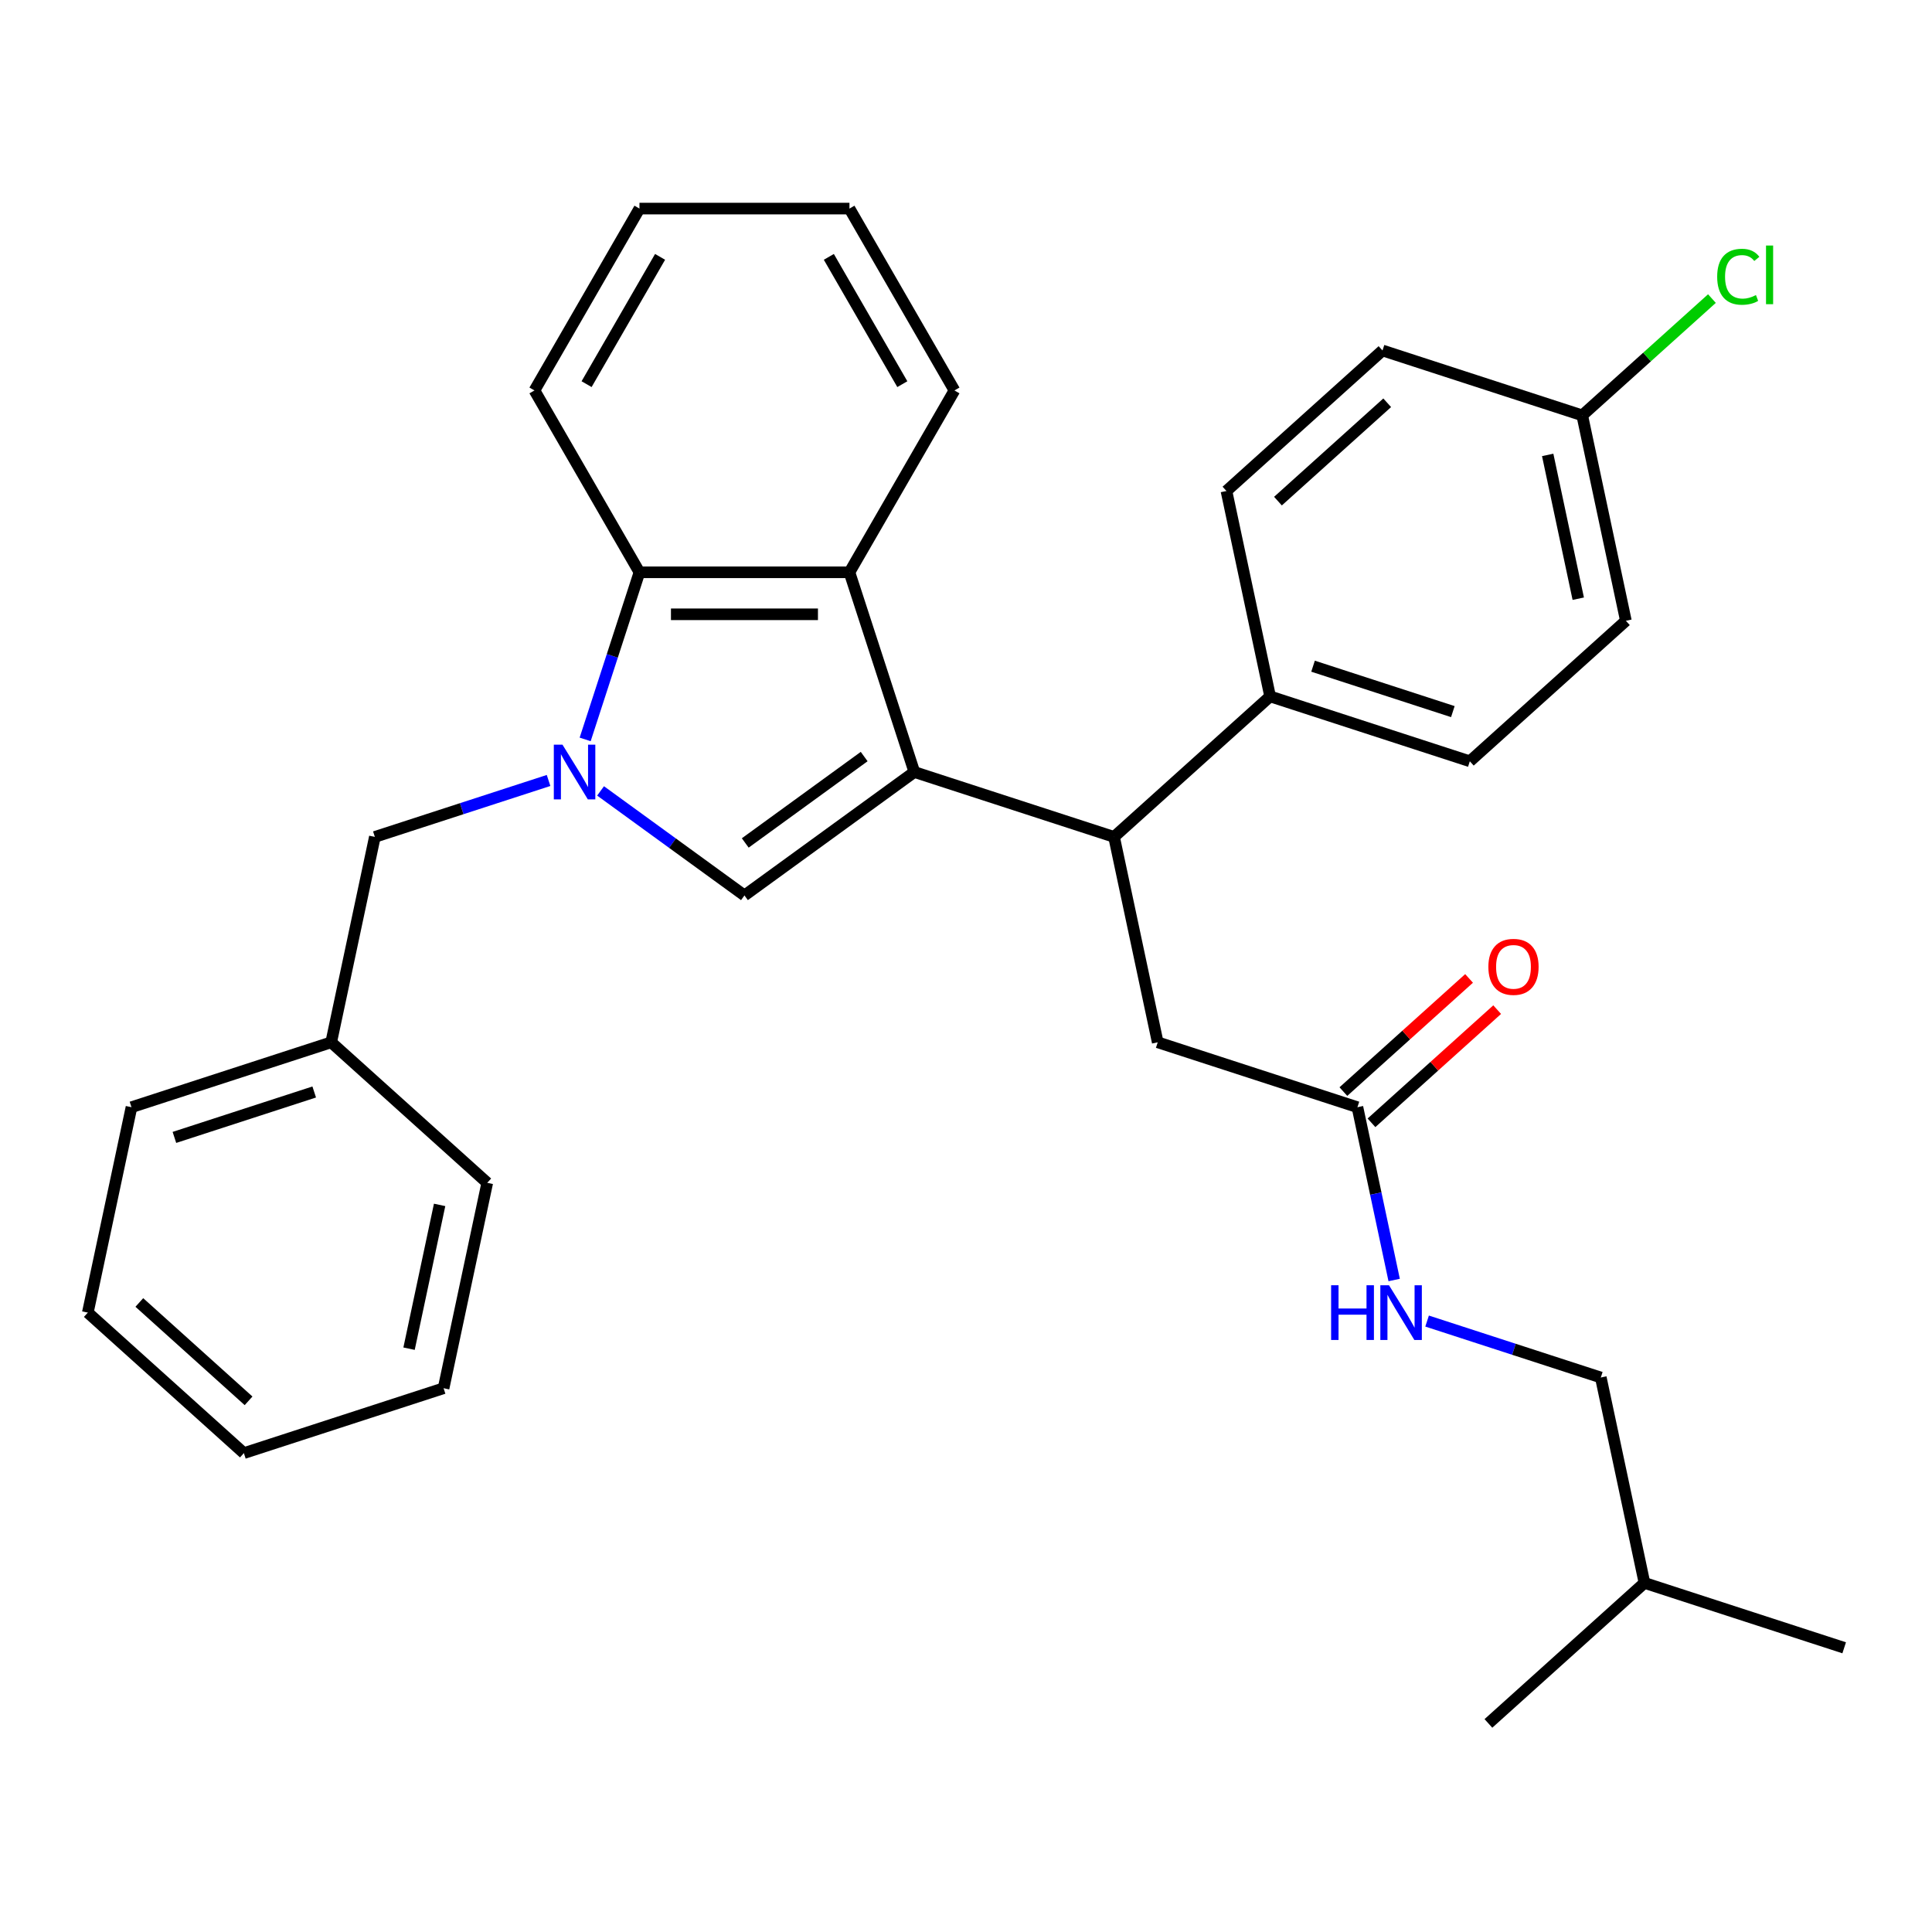 <?xml version='1.0' encoding='iso-8859-1'?>
<svg version='1.1' baseProfile='full'
              xmlns='http://www.w3.org/2000/svg'
                      xmlns:rdkit='http://www.rdkit.org/xml'
                      xmlns:xlink='http://www.w3.org/1999/xlink'
                  xml:space='preserve'
width='1000px' height='1000px' viewBox='0 0 1000 1000'>
<!-- END OF HEADER -->
<rect style='opacity:1.0;fill:#FFFFFF;stroke:none' width='1000' height='1000' x='0' y='0'> </rect>
<path class='bond-1' d='M 473.262,399.595 L 385.329,463.482' style='fill:none;fill-rule:evenodd;stroke:#000000;stroke-width:6px;stroke-linecap:butt;stroke-linejoin:miter;stroke-opacity:1' />
<path class='bond-1' d='M 447.295,391.591 L 385.741,436.313' style='fill:none;fill-rule:evenodd;stroke:#000000;stroke-width:6px;stroke-linecap:butt;stroke-linejoin:miter;stroke-opacity:1' />
<path class='bond-2' d='M 473.262,399.595 L 439.675,296.223' style='fill:none;fill-rule:evenodd;stroke:#000000;stroke-width:6px;stroke-linecap:butt;stroke-linejoin:miter;stroke-opacity:1' />
<path class='bond-4' d='M 473.262,399.595 L 576.634,433.183' style='fill:none;fill-rule:evenodd;stroke:#000000;stroke-width:6px;stroke-linecap:butt;stroke-linejoin:miter;stroke-opacity:1' />
<path class='bond-0' d='M 310.853,409.372 L 348.091,436.427' style='fill:none;fill-rule:evenodd;stroke:#0000FF;stroke-width:6px;stroke-linecap:butt;stroke-linejoin:miter;stroke-opacity:1' />
<path class='bond-0' d='M 348.091,436.427 L 385.329,463.482' style='fill:none;fill-rule:evenodd;stroke:#000000;stroke-width:6px;stroke-linecap:butt;stroke-linejoin:miter;stroke-opacity:1' />
<path class='bond-5' d='M 283.938,403.968 L 238.981,418.575' style='fill:none;fill-rule:evenodd;stroke:#0000FF;stroke-width:6px;stroke-linecap:butt;stroke-linejoin:miter;stroke-opacity:1' />
<path class='bond-5' d='M 238.981,418.575 L 194.023,433.183' style='fill:none;fill-rule:evenodd;stroke:#000000;stroke-width:6px;stroke-linecap:butt;stroke-linejoin:miter;stroke-opacity:1' />
<path class='bond-31' d='M 302.879,382.718 L 316.931,339.47' style='fill:none;fill-rule:evenodd;stroke:#0000FF;stroke-width:6px;stroke-linecap:butt;stroke-linejoin:miter;stroke-opacity:1' />
<path class='bond-31' d='M 316.931,339.47 L 330.983,296.223' style='fill:none;fill-rule:evenodd;stroke:#000000;stroke-width:6px;stroke-linecap:butt;stroke-linejoin:miter;stroke-opacity:1' />
<path class='bond-3' d='M 439.675,296.223 L 330.983,296.223' style='fill:none;fill-rule:evenodd;stroke:#000000;stroke-width:6px;stroke-linecap:butt;stroke-linejoin:miter;stroke-opacity:1' />
<path class='bond-3' d='M 423.371,317.961 L 347.287,317.961' style='fill:none;fill-rule:evenodd;stroke:#000000;stroke-width:6px;stroke-linecap:butt;stroke-linejoin:miter;stroke-opacity:1' />
<path class='bond-19' d='M 439.675,296.223 L 494.021,202.093' style='fill:none;fill-rule:evenodd;stroke:#000000;stroke-width:6px;stroke-linecap:butt;stroke-linejoin:miter;stroke-opacity:1' />
<path class='bond-20' d='M 330.983,296.223 L 276.637,202.093' style='fill:none;fill-rule:evenodd;stroke:#000000;stroke-width:6px;stroke-linecap:butt;stroke-linejoin:miter;stroke-opacity:1' />
<path class='bond-7' d='M 576.634,433.183 L 599.233,539.499' style='fill:none;fill-rule:evenodd;stroke:#000000;stroke-width:6px;stroke-linecap:butt;stroke-linejoin:miter;stroke-opacity:1' />
<path class='bond-8' d='M 576.634,433.183 L 657.408,360.454' style='fill:none;fill-rule:evenodd;stroke:#000000;stroke-width:6px;stroke-linecap:butt;stroke-linejoin:miter;stroke-opacity:1' />
<path class='bond-14' d='M 194.023,433.183 L 171.425,539.499' style='fill:none;fill-rule:evenodd;stroke:#000000;stroke-width:6px;stroke-linecap:butt;stroke-linejoin:miter;stroke-opacity:1' />
<path class='bond-6' d='M 702.605,573.087 L 599.233,539.499' style='fill:none;fill-rule:evenodd;stroke:#000000;stroke-width:6px;stroke-linecap:butt;stroke-linejoin:miter;stroke-opacity:1' />
<path class='bond-9' d='M 702.605,573.087 L 712.11,617.807' style='fill:none;fill-rule:evenodd;stroke:#000000;stroke-width:6px;stroke-linecap:butt;stroke-linejoin:miter;stroke-opacity:1' />
<path class='bond-9' d='M 712.11,617.807 L 721.616,662.526' style='fill:none;fill-rule:evenodd;stroke:#0000FF;stroke-width:6px;stroke-linecap:butt;stroke-linejoin:miter;stroke-opacity:1' />
<path class='bond-10' d='M 709.878,581.164 L 742.406,551.876' style='fill:none;fill-rule:evenodd;stroke:#000000;stroke-width:6px;stroke-linecap:butt;stroke-linejoin:miter;stroke-opacity:1' />
<path class='bond-10' d='M 742.406,551.876 L 774.934,522.587' style='fill:none;fill-rule:evenodd;stroke:#FF0000;stroke-width:6px;stroke-linecap:butt;stroke-linejoin:miter;stroke-opacity:1' />
<path class='bond-10' d='M 695.332,565.01 L 727.86,535.721' style='fill:none;fill-rule:evenodd;stroke:#000000;stroke-width:6px;stroke-linecap:butt;stroke-linejoin:miter;stroke-opacity:1' />
<path class='bond-10' d='M 727.86,535.721 L 760.388,506.432' style='fill:none;fill-rule:evenodd;stroke:#FF0000;stroke-width:6px;stroke-linecap:butt;stroke-linejoin:miter;stroke-opacity:1' />
<path class='bond-11' d='M 657.408,360.454 L 760.78,394.041' style='fill:none;fill-rule:evenodd;stroke:#000000;stroke-width:6px;stroke-linecap:butt;stroke-linejoin:miter;stroke-opacity:1' />
<path class='bond-11' d='M 679.631,344.817 L 751.992,368.329' style='fill:none;fill-rule:evenodd;stroke:#000000;stroke-width:6px;stroke-linecap:butt;stroke-linejoin:miter;stroke-opacity:1' />
<path class='bond-12' d='M 657.408,360.454 L 634.81,254.137' style='fill:none;fill-rule:evenodd;stroke:#000000;stroke-width:6px;stroke-linecap:butt;stroke-linejoin:miter;stroke-opacity:1' />
<path class='bond-15' d='M 738.66,683.776 L 783.618,698.384' style='fill:none;fill-rule:evenodd;stroke:#0000FF;stroke-width:6px;stroke-linecap:butt;stroke-linejoin:miter;stroke-opacity:1' />
<path class='bond-15' d='M 783.618,698.384 L 828.575,712.991' style='fill:none;fill-rule:evenodd;stroke:#000000;stroke-width:6px;stroke-linecap:butt;stroke-linejoin:miter;stroke-opacity:1' />
<path class='bond-16' d='M 760.78,394.041 L 841.554,321.312' style='fill:none;fill-rule:evenodd;stroke:#000000;stroke-width:6px;stroke-linecap:butt;stroke-linejoin:miter;stroke-opacity:1' />
<path class='bond-17' d='M 634.81,254.137 L 715.584,181.408' style='fill:none;fill-rule:evenodd;stroke:#000000;stroke-width:6px;stroke-linecap:butt;stroke-linejoin:miter;stroke-opacity:1' />
<path class='bond-17' d='M 661.472,259.382 L 718.013,208.472' style='fill:none;fill-rule:evenodd;stroke:#000000;stroke-width:6px;stroke-linecap:butt;stroke-linejoin:miter;stroke-opacity:1' />
<path class='bond-13' d='M 818.956,214.996 L 715.584,181.408' style='fill:none;fill-rule:evenodd;stroke:#000000;stroke-width:6px;stroke-linecap:butt;stroke-linejoin:miter;stroke-opacity:1' />
<path class='bond-18' d='M 818.956,214.996 L 852.524,184.771' style='fill:none;fill-rule:evenodd;stroke:#000000;stroke-width:6px;stroke-linecap:butt;stroke-linejoin:miter;stroke-opacity:1' />
<path class='bond-18' d='M 852.524,184.771 L 886.092,154.546' style='fill:none;fill-rule:evenodd;stroke:#00CC00;stroke-width:6px;stroke-linecap:butt;stroke-linejoin:miter;stroke-opacity:1' />
<path class='bond-32' d='M 818.956,214.996 L 841.554,321.312' style='fill:none;fill-rule:evenodd;stroke:#000000;stroke-width:6px;stroke-linecap:butt;stroke-linejoin:miter;stroke-opacity:1' />
<path class='bond-32' d='M 801.082,235.463 L 816.901,309.884' style='fill:none;fill-rule:evenodd;stroke:#000000;stroke-width:6px;stroke-linecap:butt;stroke-linejoin:miter;stroke-opacity:1' />
<path class='bond-22' d='M 171.425,539.499 L 68.053,573.087' style='fill:none;fill-rule:evenodd;stroke:#000000;stroke-width:6px;stroke-linecap:butt;stroke-linejoin:miter;stroke-opacity:1' />
<path class='bond-22' d='M 162.637,565.212 L 90.276,588.723' style='fill:none;fill-rule:evenodd;stroke:#000000;stroke-width:6px;stroke-linecap:butt;stroke-linejoin:miter;stroke-opacity:1' />
<path class='bond-23' d='M 171.425,539.499 L 252.199,612.228' style='fill:none;fill-rule:evenodd;stroke:#000000;stroke-width:6px;stroke-linecap:butt;stroke-linejoin:miter;stroke-opacity:1' />
<path class='bond-21' d='M 828.575,712.991 L 851.173,819.308' style='fill:none;fill-rule:evenodd;stroke:#000000;stroke-width:6px;stroke-linecap:butt;stroke-linejoin:miter;stroke-opacity:1' />
<path class='bond-24' d='M 494.021,202.093 L 439.675,107.963' style='fill:none;fill-rule:evenodd;stroke:#000000;stroke-width:6px;stroke-linecap:butt;stroke-linejoin:miter;stroke-opacity:1' />
<path class='bond-24' d='M 467.043,198.843 L 429.001,132.952' style='fill:none;fill-rule:evenodd;stroke:#000000;stroke-width:6px;stroke-linecap:butt;stroke-linejoin:miter;stroke-opacity:1' />
<path class='bond-33' d='M 276.637,202.093 L 330.983,107.963' style='fill:none;fill-rule:evenodd;stroke:#000000;stroke-width:6px;stroke-linecap:butt;stroke-linejoin:miter;stroke-opacity:1' />
<path class='bond-33' d='M 303.615,198.843 L 341.657,132.952' style='fill:none;fill-rule:evenodd;stroke:#000000;stroke-width:6px;stroke-linecap:butt;stroke-linejoin:miter;stroke-opacity:1' />
<path class='bond-25' d='M 851.173,819.308 L 954.545,852.895' style='fill:none;fill-rule:evenodd;stroke:#000000;stroke-width:6px;stroke-linecap:butt;stroke-linejoin:miter;stroke-opacity:1' />
<path class='bond-26' d='M 851.173,819.308 L 770.4,892.037' style='fill:none;fill-rule:evenodd;stroke:#000000;stroke-width:6px;stroke-linecap:butt;stroke-linejoin:miter;stroke-opacity:1' />
<path class='bond-28' d='M 68.053,573.087 L 45.455,679.404' style='fill:none;fill-rule:evenodd;stroke:#000000;stroke-width:6px;stroke-linecap:butt;stroke-linejoin:miter;stroke-opacity:1' />
<path class='bond-29' d='M 252.199,612.228 L 229.6,718.545' style='fill:none;fill-rule:evenodd;stroke:#000000;stroke-width:6px;stroke-linecap:butt;stroke-linejoin:miter;stroke-opacity:1' />
<path class='bond-29' d='M 227.546,623.656 L 211.727,698.078' style='fill:none;fill-rule:evenodd;stroke:#000000;stroke-width:6px;stroke-linecap:butt;stroke-linejoin:miter;stroke-opacity:1' />
<path class='bond-27' d='M 439.675,107.963 L 330.983,107.963' style='fill:none;fill-rule:evenodd;stroke:#000000;stroke-width:6px;stroke-linecap:butt;stroke-linejoin:miter;stroke-opacity:1' />
<path class='bond-34' d='M 45.455,679.404 L 126.228,752.133' style='fill:none;fill-rule:evenodd;stroke:#000000;stroke-width:6px;stroke-linecap:butt;stroke-linejoin:miter;stroke-opacity:1' />
<path class='bond-34' d='M 72.116,674.158 L 128.658,725.068' style='fill:none;fill-rule:evenodd;stroke:#000000;stroke-width:6px;stroke-linecap:butt;stroke-linejoin:miter;stroke-opacity:1' />
<path class='bond-30' d='M 229.6,718.545 L 126.228,752.133' style='fill:none;fill-rule:evenodd;stroke:#000000;stroke-width:6px;stroke-linecap:butt;stroke-linejoin:miter;stroke-opacity:1' />
<path  class='atom-1' d='M 291.135 385.435
L 300.415 400.435
Q 301.335 401.915, 302.815 404.595
Q 304.295 407.275, 304.375 407.435
L 304.375 385.435
L 308.135 385.435
L 308.135 413.755
L 304.255 413.755
L 294.295 397.355
Q 293.135 395.435, 291.895 393.235
Q 290.695 391.035, 290.335 390.355
L 290.335 413.755
L 286.655 413.755
L 286.655 385.435
L 291.135 385.435
' fill='#0000FF'/>
<path  class='atom-10' d='M 688.983 665.244
L 692.823 665.244
L 692.823 677.284
L 707.303 677.284
L 707.303 665.244
L 711.143 665.244
L 711.143 693.564
L 707.303 693.564
L 707.303 680.484
L 692.823 680.484
L 692.823 693.564
L 688.983 693.564
L 688.983 665.244
' fill='#0000FF'/>
<path  class='atom-10' d='M 718.943 665.244
L 728.223 680.244
Q 729.143 681.724, 730.623 684.404
Q 732.103 687.084, 732.183 687.244
L 732.183 665.244
L 735.943 665.244
L 735.943 693.564
L 732.063 693.564
L 722.103 677.164
Q 720.943 675.244, 719.703 673.044
Q 718.503 670.844, 718.143 670.164
L 718.143 693.564
L 714.463 693.564
L 714.463 665.244
L 718.943 665.244
' fill='#0000FF'/>
<path  class='atom-11' d='M 770.378 500.438
Q 770.378 493.638, 773.738 489.838
Q 777.098 486.038, 783.378 486.038
Q 789.658 486.038, 793.018 489.838
Q 796.378 493.638, 796.378 500.438
Q 796.378 507.318, 792.978 511.238
Q 789.578 515.118, 783.378 515.118
Q 777.138 515.118, 773.738 511.238
Q 770.378 507.358, 770.378 500.438
M 783.378 511.918
Q 787.698 511.918, 790.018 509.038
Q 792.378 506.118, 792.378 500.438
Q 792.378 494.878, 790.018 492.078
Q 787.698 489.238, 783.378 489.238
Q 779.058 489.238, 776.698 492.038
Q 774.378 494.838, 774.378 500.438
Q 774.378 506.158, 776.698 509.038
Q 779.058 511.918, 783.378 511.918
' fill='#FF0000'/>
<path  class='atom-19' d='M 888.809 143.247
Q 888.809 136.207, 892.089 132.527
Q 895.409 128.807, 901.689 128.807
Q 907.529 128.807, 910.649 132.927
L 908.009 135.087
Q 905.729 132.087, 901.689 132.087
Q 897.409 132.087, 895.129 134.967
Q 892.889 137.807, 892.889 143.247
Q 892.889 148.847, 895.209 151.727
Q 897.569 154.607, 902.129 154.607
Q 905.249 154.607, 908.889 152.727
L 910.009 155.727
Q 908.529 156.687, 906.289 157.247
Q 904.049 157.807, 901.569 157.807
Q 895.409 157.807, 892.089 154.047
Q 888.809 150.287, 888.809 143.247
' fill='#00CC00'/>
<path  class='atom-19' d='M 914.089 127.087
L 917.769 127.087
L 917.769 157.447
L 914.089 157.447
L 914.089 127.087
' fill='#00CC00'/>
</svg>
